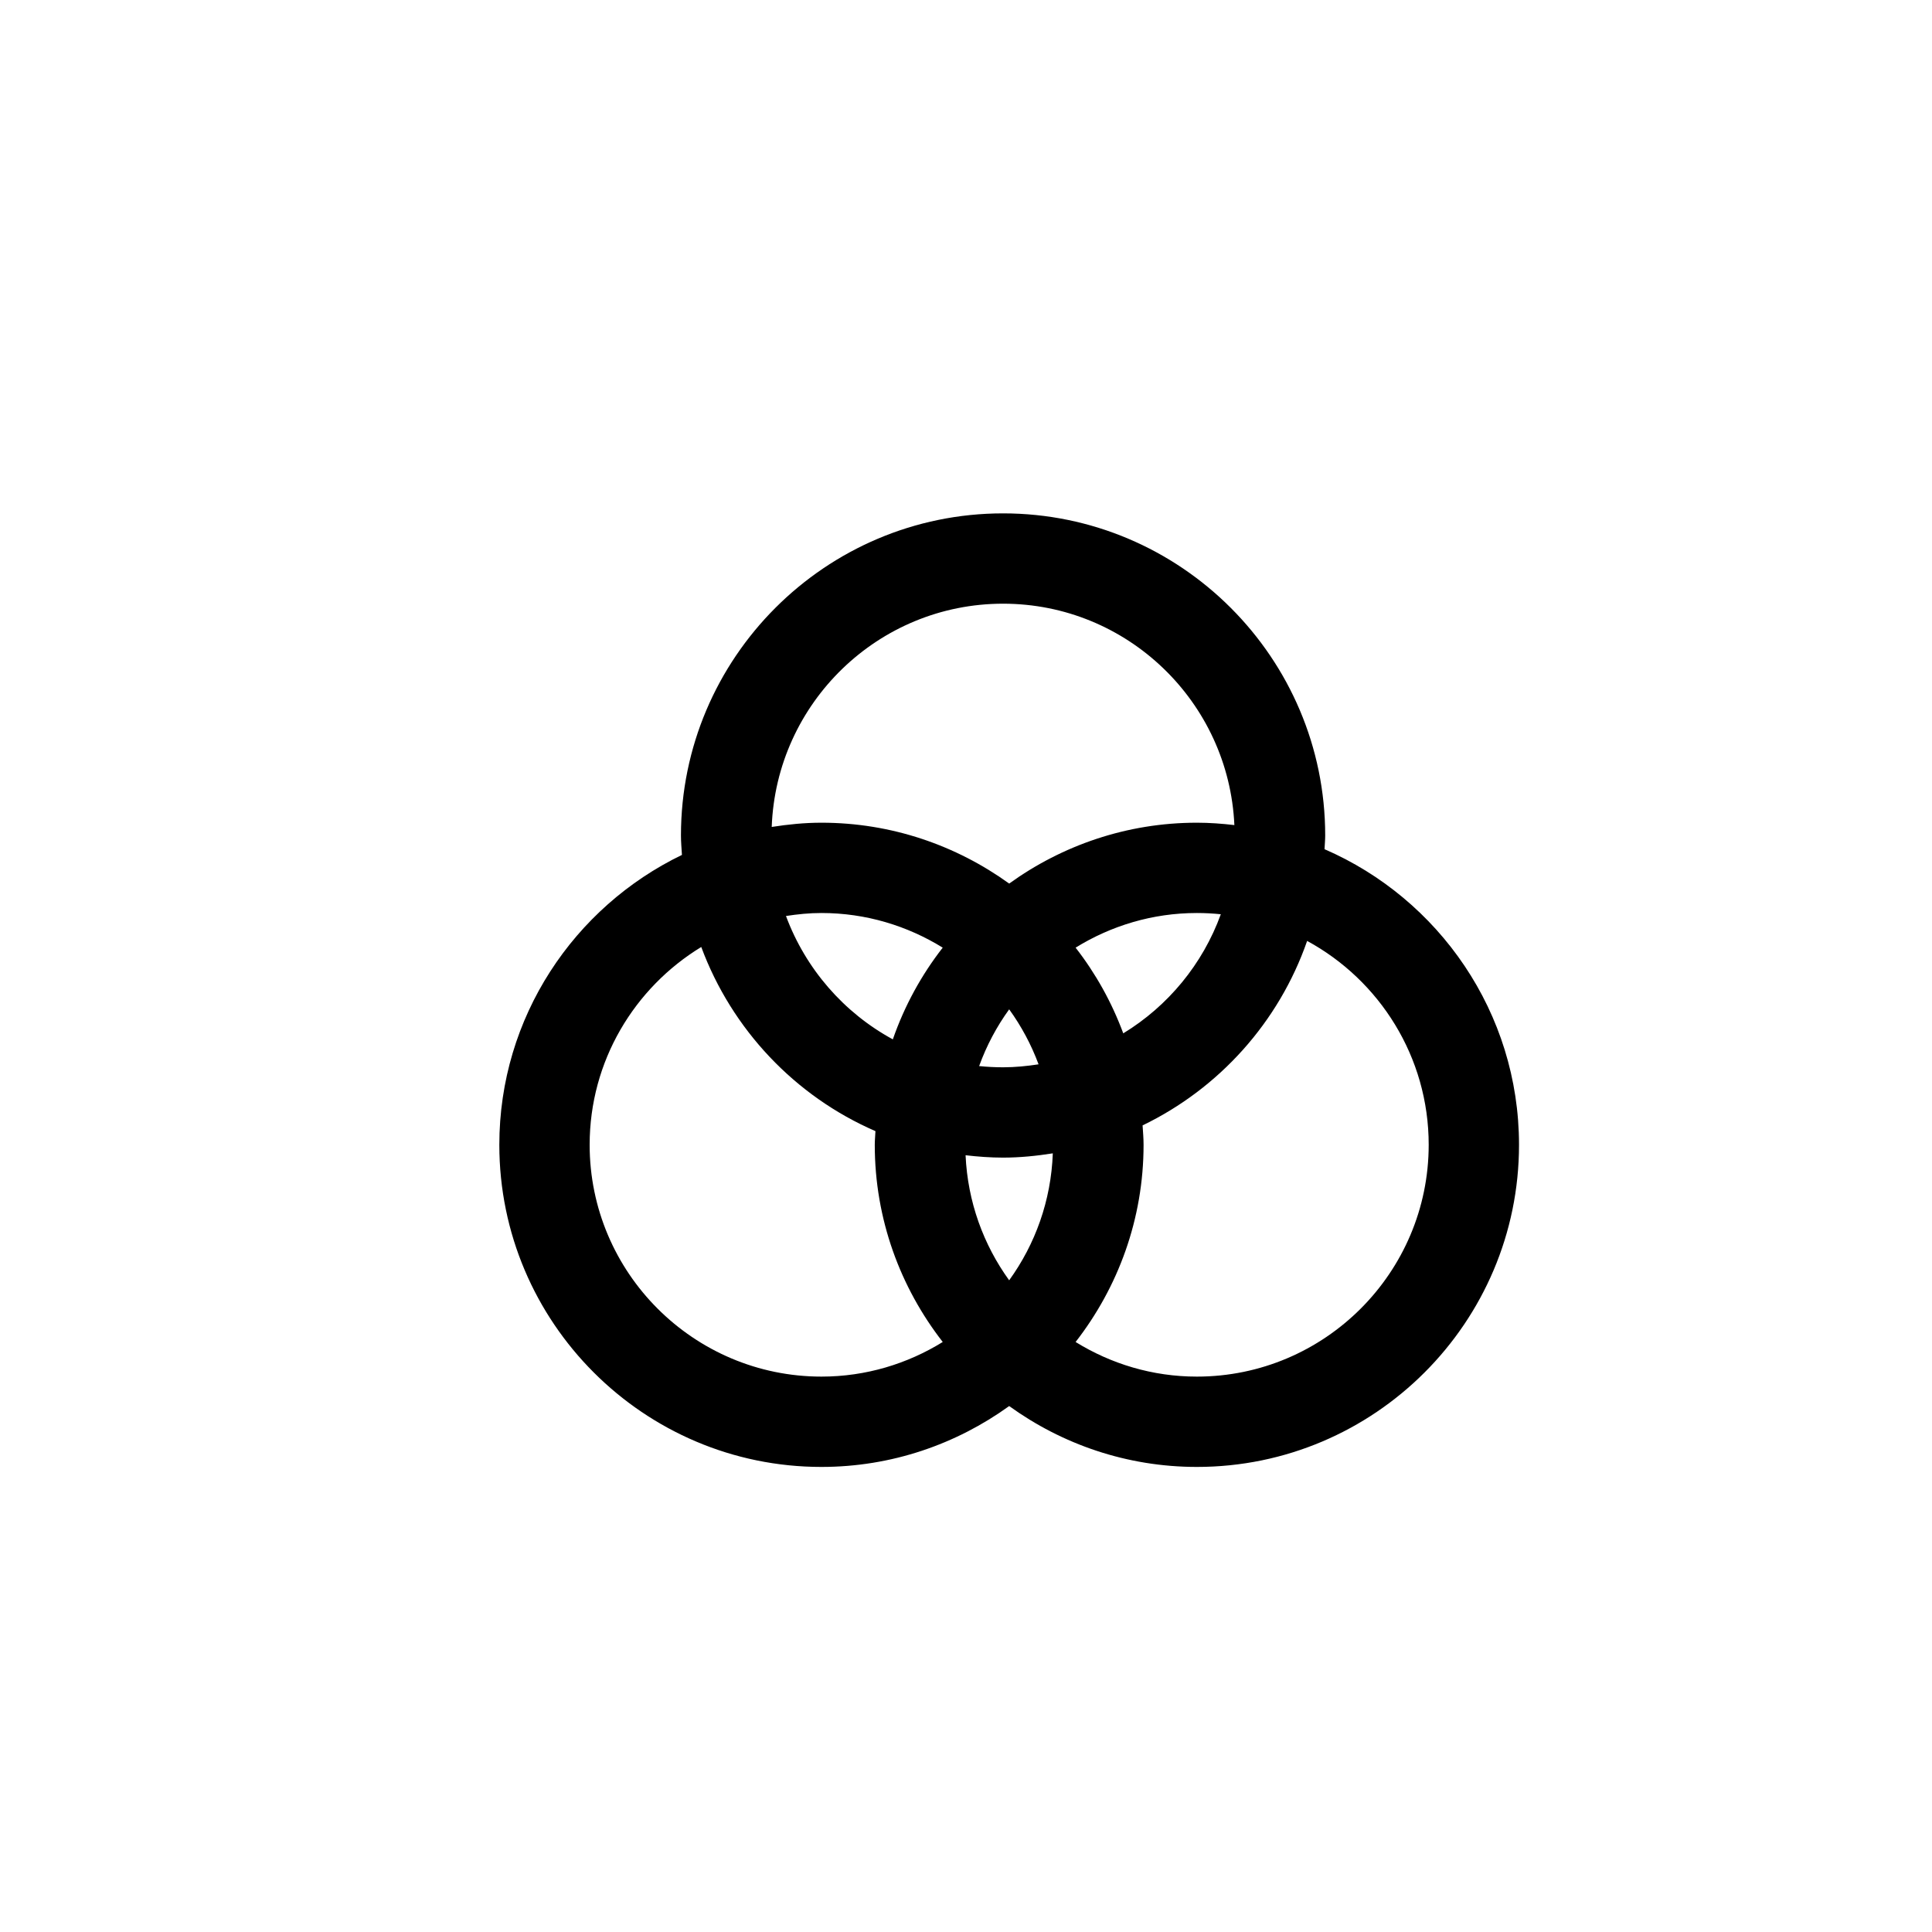 <?xml version="1.0" encoding="utf-8"?>
<!-- Generator: Adobe Illustrator 16.0.0, SVG Export Plug-In . SVG Version: 6.00 Build 0)  -->
<!DOCTYPE svg PUBLIC "-//W3C//DTD SVG 1.1//EN" "http://www.w3.org/Graphics/SVG/1.1/DTD/svg11.dtd">
<svg version="1.1" id="Layer_1" xmlns="http://www.w3.org/2000/svg" xmlns:xlink="http://www.w3.org/1999/xlink" x="0px" y="0px"
	 width="100px" height="100px" viewBox="0 0 100 100" enable-background="new 0 0 100 100" xml:space="preserve">
<g>
	<path d="M68.557,43.954c0.01-0.236,0.035-0.469,0.035-0.708c0-9.193-7.479-16.674-16.673-16.674
		c-9.193,0-16.673,7.48-16.673,16.674c0,0.339,0.031,0.669,0.051,1.004c-5.582,2.698-9.452,8.399-9.452,15.005
		c0,9.193,7.479,16.673,16.673,16.673c3.627,0,6.977-1.176,9.717-3.151c2.738,1.976,6.089,3.151,9.716,3.151
		c9.193,0,16.673-7.479,16.673-16.673C78.623,52.407,74.472,46.518,68.557,43.954z M52.234,66.268
		c-1.33-1.839-2.148-4.063-2.256-6.473c0.637,0.074,1.283,0.123,1.94,0.123c0.878,0,1.733-0.089,2.575-0.221
		C54.404,62.146,53.582,64.405,52.234,66.268z M51.919,55.243c-0.419,0-0.832-0.022-1.239-0.063
		c0.382-1.056,0.906-2.042,1.555-2.937c0.628,0.869,1.141,1.822,1.521,2.846C53.154,55.181,52.545,55.243,51.919,55.243z
		 M46.213,53.797c-2.537-1.378-4.514-3.649-5.531-6.385c0.602-0.093,1.211-0.155,1.836-0.155c2.303,0,4.448,0.664,6.277,1.793
		C47.69,50.468,46.814,52.066,46.213,53.797z M55.673,49.05c1.829-1.129,3.974-1.793,6.277-1.793c0.419,0,0.832,0.023,1.239,0.064
		c-0.938,2.584-2.733,4.753-5.049,6.165C57.543,51.875,56.71,50.382,55.673,49.05z M51.919,31.247
		c6.435,0,11.686,5.094,11.972,11.459c-0.637-0.074-1.283-0.123-1.94-0.123c-3.627,0-6.978,1.176-9.716,3.15
		c-2.74-1.975-6.09-3.15-9.717-3.15c-0.877,0-1.732,0.088-2.574,0.219C40.18,36.393,45.453,31.247,51.919,31.247z M30.52,59.255
		c0-4.337,2.32-8.132,5.777-10.239c1.584,4.271,4.855,7.727,9.016,9.531c-0.01,0.235-0.035,0.469-0.035,0.708
		c0,3.846,1.321,7.383,3.518,10.206c-1.829,1.13-3.975,1.792-6.277,1.792C35.901,71.253,30.52,65.87,30.52,59.255z M61.95,71.253
		c-2.304,0-4.448-0.662-6.277-1.792c2.195-2.823,3.518-6.36,3.518-10.206c0-0.34-0.03-0.672-0.051-1.005
		c3.966-1.915,7.056-5.347,8.517-9.548c3.744,2.033,6.292,6.002,6.292,10.553C73.948,65.87,68.566,71.253,61.95,71.253z"/>
</g>
</svg>
